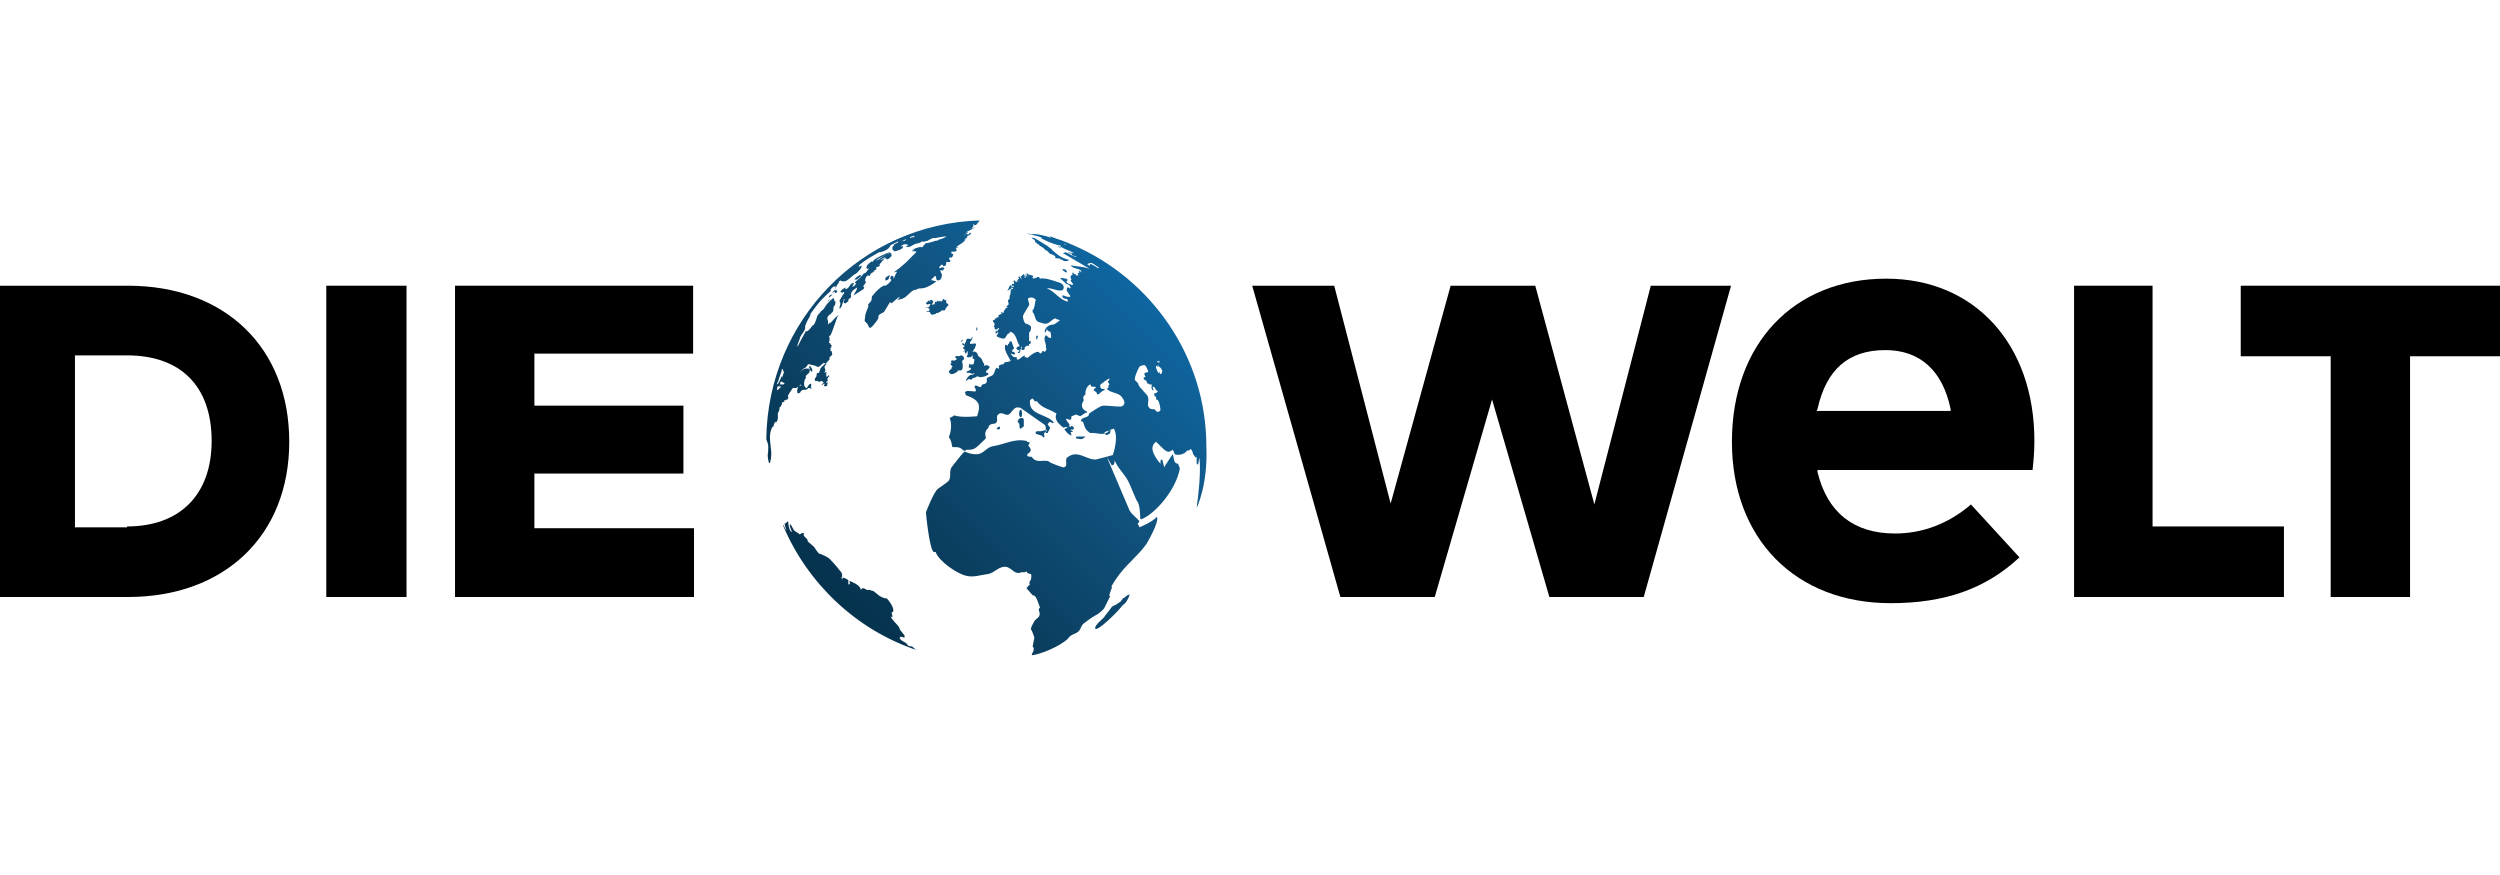 <?xml version="1.0" encoding="utf-8"?>
<!-- Generator: $$$/GeneralStr/196=Adobe Illustrator 27.6.0, SVG Export Plug-In . SVG Version: 6.00 Build 0)  -->
<svg version="1.1" id="Weltkugel__x2013__Pos_normal"
	 xmlns="http://www.w3.org/2000/svg" xmlns:xlink="http://www.w3.org/1999/xlink" x="0px" y="0px" viewBox="0 0 283.5 99.2"
	 style="enable-background:new 0 0 283.5 99.2;" xml:space="preserve">
<g>
	<g>
		<polygon points="264.3,67.7 264.3,40.4 254.1,40.4 254.1,32.4 283.5,32.4 283.5,40.4 273.3,40.4 273.3,67.7 		"/>
		<polygon points="235.2,67.7 235.2,32.4 244.1,32.4 244.1,59.7 259,59.7 259,67.7 		"/>
		<path d="M223.4,57.3c-2.5,2.1-5.4,3.2-8.5,3.2c-4.7,0-7.7-2.4-8.8-7v-0.2h24.4v-0.1c0.1-0.8,0.2-2.1,0.2-3.2
			c0-11-6.8-18.4-16.8-18.4c-10.5,0-17.5,7.4-17.5,18.5c0,11,7.2,18.3,18,18.3c6.1,0,10.7-1.6,14.5-5.1l0.1-0.1l-5.5-6L223.4,57.3z
			 M206.1,46.4c1-4.5,3.5-6.7,7.7-6.7c3.9,0,6.5,2.3,7.4,6.7v0.2H206L206.1,46.4z"/>
		<polygon points="175.7,67.7 169.2,45.3 162.7,67.7 152,67.7 142,32.4 151.3,32.4 157.7,57.1 164.5,32.4 174.1,32.4 180.8,57.2 
			187.2,32.4 196.3,32.4 186.4,67.7 		"/>
	</g>
	<g>
		<polygon points="78.7,59.9 60.6,59.9 60.6,53.7 77.5,53.7 77.5,46 60.6,46 60.6,40.1 78.6,40.1 78.6,32.4 51.6,32.4 51.6,67.7 
			78.7,67.7 		"/>
		<polygon points="46.1,32.4 41.6,32.4 37,32.4 37,67.7 46.1,67.7 		"/>
		<path d="M14.4,59.7c6,0,9.6-3.6,9.6-9.7c0-6.2-3.5-9.7-9.6-9.7H8.5v19.5h5.9V59.7z M14.5,32.4c11,0,18.3,7,18.3,17.7
			c0,10.6-7.3,17.6-18.3,17.6H0V32.4H14.5z"/>
	</g>
</g>
<g>
	<g>
		<defs>
			<path id="SVGID_1_" d="M109.1,41c0.1,0.2,0.1,0.8,0,0.9c0,0,0,0-0.1,0.1c-0.1,0-0.2,0-0.3,0c-0.1,0-0.1,0.1-0.1,0.1
				c-0.2,0.2-0.6,0.4-0.8,0.3c0,0-0.2-0.1-0.2-0.3c0,0,0,0,0.1-0.1s0.1-0.1,0.2-0.2v-0.1l0.1-0.1l0,0c0-0.2-0.2-0.1-0.2-0.3
				c0-0.1,0.1-0.1,0.1-0.2l0,0c-0.1-0.1-0.1-0.1,0-0.2c0.1-0.1,0.2,0,0.3,0c0,0,0.3-0.1,0.3-0.2c0,0,0,0-0.1-0.1
				c-0.1,0-0.1-0.2,0-0.2c0.1-0.1,0.2,0,0.3,0c0.1,0,0.2-0.1,0.3-0.1c0.2,0,0.4,0.3,0.3,0.4C109.4,40.8,109.1,40.8,109.1,41z
				 M94.4,33.4c0,0-0.2,0-0.3,0.1C94,33.6,94,33.7,94,33.7C94,33.8,94.2,33.6,94.4,33.4L94.4,33.4z M109.2,38.5
				C109.2,38.5,109.2,38.4,109.2,38.5c-0.1,0-0.3,0.3-0.2,0.3C109,38.8,109.2,38.6,109.2,38.5z M91.8,41.5c-0.1,0,0,0.3,0.1,0.5
				c0.1,0.1,0.1,0.2,0.2,0.1C92.2,41.9,91.9,41.5,91.8,41.5z M111.8,42.2c0-0.2,0.3-0.3,0.4-0.5s-0.3-0.3-0.4-0.3
				c-0.2,0.2-0.2,0-0.2-0.1v-0.1c-0.1,0-0.1,0-0.1-0.1c-0.1-0.1-0.1-0.3-0.2-0.4c-0.1-0.2-0.3-0.2-0.4-0.4c-0.1-0.3-0.1-0.3-0.3-0.4
				c-0.1-0.1-0.2,0-0.3,0c0-0.1,0.1-0.2,0.1-0.2c0.2-0.2,0.3-0.7,0.3-0.7c-0.1-0.1-0.5,0-0.6,0s-0.1,0-0.1-0.1v-0.1
				c0.2-0.2,0.4-0.6,0.2-0.6c0,0,0,0,0,0.1s-0.1,0.2-0.4,0.1c-0.3,0-0.2,0.3-0.3,0.4c-0.1,0.1-0.1,0.4-0.2,0.2s-0.2,0-0.2,0
				c0,0.1,0.2,0.2,0.3,0.2c0,0.1-0.2,0.2-0.2,0.3s0.2,0,0.2,0.2c0,0.1,0,0.1-0.1,0.1c-0.1,0.1-0.2,0.1-0.1,0.1l0,0c0,0,0,0,0.2-0.1
				l0,0c0,0.2,0.1,0.4,0.2,0.2c0.1-0.1,0-0.2,0.1-0.2c0,0,0.1,0.3,0,0.5c-0.1,0.1-0.1,0.1,0,0.2c0,0,0.3,0.1,0.5-0.1
				c0.1-0.1,0.1-0.1,0.1-0.1c0.1,0.1-0.1,0.2,0,0.3c0,0.1,0.2,0.1,0.2,0.2c0,0.1-0.1,0.5-0.1,0.5s-0.3,0.1-0.4,0s-0.1,0-0.1,0
				s0,0,0,0.1v0.1c-0.1,0.1-0.1,0.2,0.1,0.2c0.1,0,0.1,0,0.1,0.1s-0.1,0.2-0.4,0.3c-0.1,0-0.1,0.1-0.1,0.1s0.1,0.1,0.2,0.1
				c0.1-0.1,0.2,0,0.2,0c0.1,0,0.2,0.1,0.3,0.1c0.1,0,0.1-0.1,0.2-0.1c0,0,0,0.2-0.3,0.2c-0.1,0-0.3,0-0.6,0.5c-0.1,0.2,0,0.2,0,0.2
				s0,0,0.1-0.1l0.1-0.1l0,0c0.1,0,0.1,0,0.2,0l0,0l0,0c0.1,0.1,0.1,0.1,0.2,0l0,0l0,0c0.1-0.1,0.1-0.1,0.1-0.1l0.3-0.1
				c0.1,0,0.2-0.2,0.3-0.1c0.3,0.1,0.3,0.1,0.7,0c0.1,0,0.5-0.2,0.5-0.3C112,42.2,111.8,42.3,111.8,42.2z M106.2,31.9
				c0,0-1,0.8-1.7,0.8c-0.4,0-0.6,0.1-0.6,0.2c-0.2-0.2-0.8,0.4-0.8,0.4c-0.5,0.5-0.7,0.6-1.3,0.7c0-0.1,0-0.1,0.2-0.2
				c0,0,0,0,0-0.1c-0.1,0-0.1,0-0.9,0.7l-0.1-0.1c0,0,0,0-0.1,0c-0.2,0.3-0.4,0.7-0.6,1c-0.1,0.2-0.4,0.2-0.6,0.4
				c-0.1,0.1-0.1,0.3-0.1,0.4c0,0-0.3,0.6-0.9,1.1c-0.3-0.1-0.2-0.5-0.5-0.6v-0.1h-0.1c-0.1-0.2,0-0.4,0-0.5l0,0
				c0-0.5,0.3-0.9,0.4-1.4c0,0,0,0-0.1,0c0.1-0.2,0.3-0.3,0.4-0.5s0-0.3,0.1-0.5c0,0,0-0.1,0.1-0.1c0-0.1,1.1-1.3,1.4-1.1
				c0.1,0,0.7-0.5,0.7-0.7c0,0,0,0-0.1,0c-0.1-0.2,0-0.4,0.1-0.4c0,0,0.3-0.1,0.2,0.2c0,0,0,0,0,0.1c0.2-0.2,0.2-0.5,0.4-0.7
				c0,0,0,0,0-0.1c-0.3,0.1-0.3,0.1-0.3,0.1c0-0.1,0.5-0.4,0.6-0.5s0.1-0.1,0.7-0.6c1.2-1.2,1.2-1.2,1.2-1.2v-0.1c0,0-0.2,0-0.3,0
				c0,0,0,0,0-0.1c0,0-0.1,0-0.1,0.1c0,0,0,0-0.1,0c0.3-0.4,0.6-0.4,1-0.5c0.1,0.1,0.3,0,0.3-0.1c-0.1,0,0.3-0.2,0.2-0.3
				c0.1,0,0.7-0.1,1.2-0.3c0.1,0,0.3,0,0.3-0.1c0.4-0.1,0.9-0.3,0.9-0.4c0,0-0.9,0.1-1.2,0.2c-0.1,0-0.2,0-0.3,0
				c-0.3,0.1-0.6,0.3-0.6,0.3l-0.4,0.1h-0.3c-0.1,0.1-0.3,0.2-0.5,0.2l-0.3,0.1c-0.4,0.2-0.5,0.3-0.6,0.3h-0.2h-0.2l0.3-0.2
				l-0.2-0.1h-0.2c-0.1,0-0.3,0.1-0.4,0.2l0,0l0,0V28l0,0l0.1-0.1c0.1,0,0.1,0.1,0.1,0.1c0,0.1-0.1,0.2-0.3,0.3
				c-0.5,0.2-0.6,0.2-0.6,0.2l0,0l0,0h-0.1v-0.1h-0.1l0,0l-0.1-0.1c0-0.1,0-0.1,0-0.2l0,0V28l0.1-0.1l0.1-0.1h-0.1l0,0
				c0.1-0.1,0.6-0.4,0.8-0.3l0,0c0,0-0.1,0.1-0.1,0c0.1-0.1,0.4-0.2,0.6-0.2l0,0c0,0,0.1-0.1,0.2-0.2c-0.3,0.1-0.8,0.4-0.8,0.4
				c-0.3,0.1-0.2,0-0.1-0.1l0,0h-0.1l-0.8,0.4l-0.1,0.2l-0.1,0.1c-0.2,0.3-0.9,0.5-1,0.5h-0.1c-0.7,0.4-1.5,0.8-2.3,1.5v0.1
				c-0.2,0.2,0.1,0,0.3-0.1c0,0,0,0,0,0.1l0,0l0,0c0,0.1-0.1,0.3-0.2,0.4s-0.4,0.5-0.6,0.5c-0.9,0.8-1,0.8-1.2,0.8h-0.1h-0.1
				l-0.2-0.1c-0.4,0.3-0.2,0.2-0.1,0.2l0,0c0,0,0,0-0.1,0.1L95,32.2c-0.1,0.2-0.2,0.4-0.3,0.5c-0.1,0.1-0.1,0.1-0.2,0.2
				c0.5,0,0.5,0.1,0.4,0.2c0,0,0,0.1-0.1,0.1c-0.1,0.1-0.2,0-0.1-0.2c0.1-0.1,0.1-0.1,0.1-0.1s0,0-0.1,0.1c0,0-0.2,0.2-0.3,0.2l0,0
				c0-0.1,0.2-0.2,0.2-0.3h-0.1l0,0l0.1-0.1c0.1-0.1,0.2-0.1,0.2-0.2c0.1-0.1,0.1-0.1-0.1-0.1h-0.1h-0.1c-0.1,0.1-0.2,0.2-0.3,0.3
				l0,0V33c-1,0.9-1.3,1.2-2.3,2.6v0.1c-0.1,0.4-0.3,0.4-0.6,1.3v0.1c0,0.1,0,0.1,0,0.2c-0.1,0.2-0.2,0.4-0.3,0.5
				c-0.1,0.2-0.3,0.4-0.3,0.6c-0.2,0.5-0.3,0.8-0.3,0.9l0.1-0.1c0.6-1.2,0.9-1.6,0.9-1.7l0.1,0.1l0,0c0,0,0.3-0.2,0.5-0.5
				c0.1-0.1,0.1-0.2,0.2-0.2c0.2-0.2,0.2-0.2,0.5-1.1c0.1-0.2,0.3-0.3,0.4-0.5c0.1-0.1,0.3-0.2,0.4-0.4c0.4-0.7,1-1.1,1-1.1
				c0.1,0.1,0.1,0.1,0.1,0.3l0,0c0,0,0,0,0,0.1c0,0,0-0.1,0.1-0.1c0.1,0.3,0,0.5-0.1,0.6s-0.1,0.3-0.1,0.4l0,0c0,0,0,0,0,0.1
				s-0.2,0.3-0.3,0.4c-0.3,0.2-0.5,0.4-0.3,0.8c0,0.1,0,0.1,0,0.2c0,0,0,0.1,0,0.2c0.1-0.1,0.1-0.1,0.2-0.2h0.1l0,0
				c0.2-0.2,0.6-0.7,0.8-0.8l0.1-0.1L95,35.9c0,0-0.1,0.1-0.1,0.2c-0.7,2-0.7,2-0.9,2l0,0V38l0,0c0.1,0.4,0.1,0.5,0,0.9l0,0h0.1
				l0.1,0.1c0,0.1,0,0.1,0,0.1l0,0c0,0,0.1,0,0.1,0.1c0,0.2-0.1,0.3-0.2,0.3c0,0,0.1,0,0.1,0.1s0,0.2-0.1,0.3l0.1-0.1h0.1
				c0.1,0.4,0.1,0.4,0,0.5s-0.1,0.1-0.3,0.3l0,0c0,0,0.1,0,0.1,0.1c-0.1,0.2-0.4,0.4-0.4,0.5h-0.1c-0.1,0-0.1,0-0.1,0l-0.1-0.1l0,0
				v0.1c-0.1,0-0.2,0.1-0.3,0.2c-0.1,0.1-0.2,0.2-0.3,0.2h-0.1c-0.2-0.1-0.4-0.2-0.6-0.2c-0.3-0.1-0.4-0.1-0.4-0.1
				c-0.1,0-0.1,0.1-0.2,0.2c-0.1,0.1-0.1,0.2-0.2,0.2s-0.4,0.3-0.6,0.5c0.5-0.4,0.5-0.4,0.7-0.4c0.1,0,0.1,0,0.2,0s0.2,0,0.2,0.1
				s0.1,0.1,0,0.2c0,0.2-0.2,0.3-0.3,0.4c-0.1,0.1-0.1,0.1-0.2,0.2l0,0h0.1l0,0v0.1c0,0.1-0.1,0.1-0.1,0.2c-0.1,0.1-0.2,0.7,0,0.9
				c0.1,0.1,0.1,0.1,0.2,0.1l0,0c0,0,0.2-0.4,0.4-0.5l0.1,0.1l0,0l0,0c0,0.2,0,0.2-0.1,0.3l0,0c0,0,0.1,0,0.1,0.1v0.1
				C91.8,44,91.8,44,91.7,44c-0.1,0-0.1,0-0.1,0v0.1c-0.1,0.1-0.3,0.1-0.4,0.1s-0.2,0-0.3,0.1c-0.1,0-0.1,0.1-0.1,0.1
				c0,0.1-0.1,0.1-0.2,0.2l0,0h-0.1l0,0l-0.1-0.1c0-0.2,0-0.4,0.1-0.6c0.1-0.1,0.2-0.2,0.4-0.2l0,0c-0.1-0.1-0.1-0.1-0.1-0.2
				c0.1-0.1,0.1-0.1,0.1-0.1s0,0,0,0.1c-0.1,0.1-0.2,0.2-0.3,0.3c-0.1,0.1-0.2,0.1-0.3,0.2l0,0h-0.1c-0.2,0-0.2,0-0.3,0
				c-0.6,0.9-0.6,0.9-0.5,1c0,0.2-0.1,0.3-0.1,0.3l0,0h-0.1l0,0l-0.1,0.1c-0.2,0-0.2,0-0.3,0l0,0h0.1v0.1H89
				c-0.1,0.1-0.1,0.1-0.2,0.1h-0.1c0,0.2-0.1,0.5-0.3,0.6l0,0v0.1c0,0.2-0.1,0.4-0.2,0.6l0,0c0,0.3,0.1,0.7-0.2,1c0,0-0.1,0-0.1-0.1
				c-0.1,0.2-0.2,0.5-0.2,0.6l0,0h-0.1c-0.4,0.7-0.3,1.4-0.2,2.3c0.1,0.6,0.1,1.2-0.1,1.8h-0.1c-0.1-0.4-0.2-0.8-0.1-1.2
				c0-0.5,0.1-0.7-0.1-1.2l-0.1-0.3v-0.1c0.2-13.4,10.8-24.3,24.2-24.7l-0.4,0.5c0,0-0.2,0.1-0.2,0c-0.2-0.1-0.2-0.1-0.1,0.1
				c0,0.1-0.2,0.2-0.1,0.2c0,0-0.1,0-0.1,0.1c0.1,0,0.2-0.1,0.4-0.1c-0.2,0.1-0.3,0.1-0.4,0.2l0,0l0,0l0,0l0,0l0,0
				c-0.6,0.3-0.6,0.3-0.7,0.4c0.1,0,0.1-0.1,0.2-0.1l0,0c-0.2,0.1-0.2,0.1-0.3,0.2c0.1-0.1,0.3-0.2,0.4-0.2
				c-0.2,0.2-0.4,0.3-0.6,0.5c0.4-0.3,0.4-0.3,0.5-0.3c0,0,0,0,0,0.1c0,0,0,0,0.1,0c0.1-0.1,0.1-0.1,0.2-0.2h0.1v0.1
				c-0.1,0.2-0.4,0.2-0.5,0.4c0,0,0,0,0.1,0c-0.1,0.2-0.3,0.1-0.4,0.3c0.1-0.1,0.1-0.1,0.2-0.1c-0.2,0.5-0.8,0.6-1.1,1
				c0.1,0,0.1-0.1,0.2-0.1v0.1h-0.1l-0.1,0.1c0,0,0,0,0,0.1h0.1c0,0.1,0,0.1-0.1,0.2c0,0-0.4,0.1-0.5,0c0,0.1,0,0.1,0,0.2
				s0,0.1,0.2,0.1c0,0.1-0.1,0.5-0.3,0.4c-0.4,0,0,0.4,0,0.4c-0.1,0.2-0.3,0.1-0.5,0.1c0,0.4,0,0.4-0.3,0.5
				c-0.1-0.1-0.1-0.2-0.2-0.2c-0.1,0.1-0.3,0.2-0.3,0.4c0,0,0,0,0.1,0c0.2-0.1,0.4-0.1,0.5,0c-0.1,0.2-0.2,0.3-0.2,0.3
				c-0.1,0-0.2-0.1-0.2-0.1c-0.2,0.2,0.2,0.4,0.1,0.7c0,0.1-0.1,0.5-0.4,0.5s-0.2-0.3-0.3-0.5c0,0,0,0-0.1,0
				c-0.1,0.2-0.4,0.3-0.4,0.5C105.7,31.7,105.9,31.9,106.2,31.9z M88.5,43.8C88.4,43.8,88.4,43.8,88.5,43.8
				c-0.1,0.1-0.1,0.1-0.1,0.1s0,0,0-0.1s0-0.1,0-0.1l-0.1,0.1c0,0,0,0-0.1,0.1l0,0l0,0c0,0,0-0.1,0-0.2c0,0-0.1,0.4-0.1,0.5
				s0.1,0,0.1,0s0.3-0.2,0.4-0.4C88.5,43.9,88.5,43.8,88.5,43.8z M88.5,43c0-0.1,0.1-0.2,0.2-0.4l0,0c0,0.1,0,0.2,0,0.3l0,0l0,0
				c0-0.1,0.2-0.7,0.2-0.7s0,0-0.1-0.2c0-0.1,0-0.2,0-0.2l0,0l0,0c0,0,0,0.1-0.1,0.1l0,0c-0.1-0.1,0,0-0.1,0.3c0,0-0.3,0.8-0.4,1.1
				L88,43.6l0.3-0.6c0,0,0,0.2-0.1,0.3c-0.1,0.2-0.1,0.2-0.1,0.3C88.3,43.5,88.4,43.2,88.5,43z M88.9,43.4L88.9,43.4
				c-0.1,0-0.1,0-0.1,0s0-0.1-0.1-0.1c-0.2-0.1-0.3,0.2-0.2,0.3h0.1c0,0,0,0,0.1,0l0,0h0.1c0.1,0,0.1-0.1,0.2-0.1
				C88.9,43.6,89,43.4,88.9,43.4z M104.2,26.8L104.2,26.8c-0.1,0-0.2,0-0.2,0s-0.3,0-0.4,0l0.1-0.1c-0.1,0.1-0.4,0.1-0.5,0.2V27
				c0.1-0.1,0.4-0.1,0.4-0.1l0,0l0,0c0,0,0.2-0.1,0.2-0.2h0.2L104.2,26.8z M95.2,35c0.2,0,0.4-0.7,0.5-1.1l0,0c0.1,0,0.1,0.1,0,0.2
				c-0.1,0.3,0.1,0.3,0.2,0.3c0.1-0.1,0.2-0.2,0.3-0.2l0,0c0-0.1,0-0.1,0-0.2c0.1-0.2,0.4-0.2,0.3-0.5c-0.1-0.5,0.7-0.9,0.7-0.9
				c0,0.3-0.3,0.6-0.4,0.9l0,0l1.1-0.7c0,0,0.2-0.2,0-0.3c0-0.2,0.3-0.3,0.3-0.6c0,0,0,0-0.1,0c0-0.3,0.1-0.6,0.4-0.7c0,0,0,0,0,0.1
				c0.1,0,0.1,0,0.2-0.1v-0.1c0.1-0.2,0.4-0.2,0.5-0.4c0,0,0,0-0.2,0.1c0.1-0.2,0.4-0.1,0.4-0.4c0,0,0,0-0.1,0l0,0
				c0.1,0,0.1-0.1,0.2-0.1l0,0c-0.1,0-0.1,0.1-0.2,0.1c0.1-0.2,0.5-0.1,0.5-0.4c-0.1,0-0.1,0-0.2,0.1l0,0c0.1-0.1,0.2-0.2,0.3-0.3
				l0,0l0.4-0.5c-0.1,0-0.1,0-0.4,0.2c0,0,0,0,0.2-0.1c0,0,0,0-0.3,0.1c0.2-0.2,0.5-0.3,0.8-0.4c-0.1,0-0.2,0.1-0.2,0.1
				c-0.1,0.1-0.1,0.1-0.1,0.1s0,0,0.1,0s0.1,0,0.1,0s0,0.1,0.1,0.1h0.1c0.1-0.1,0.4-0.3,0.4-0.4c0,0,0,0,0-0.1c0,0,0,0,0-0.1l0,0
				l-0.2,0.1c0.1,0,0.1-0.1,0.2-0.2c-0.2-0.1-1.1,0.4-1.4,0.7c0,0-0.3,0.1-0.4,0.2c0.1-0.2,1.1-0.7,1.5-0.9c0.1,0,0.2-0.1,0.2-0.1
				l0,0c-0.4,0-1.9,0.8-1.9,0.9c-0.1,0.2-0.2,0.2-0.2,0.2v-0.1l0,0c-0.1,0.1-0.3,0.2-0.4,0.3l0,0c0,0,0,0.1-0.1,0.1
				c-0.1,0.1-0.1,0.3-0.2,0.4l0,0c0.1,0,0.1,0,0.1-0.1l0,0c0,0.1,0,0.1,0,0.2c0.2,0,0.3-0.2,0.4-0.3c-0.1,0.1-0.2,0.2-0.2,0.3l0,0
				c-0.1,0.1-0.2,0.3-0.3,0.4c-0.1,0.1-0.3,0.1-0.4,0.2c0.1,0,0.2-0.1,0.2-0.1l0,0c-0.1,0.1-0.2,0.2-0.3,0.3l0,0l0,0
				c-0.2,0.3-0.6,0.5-0.8,0.8l0,0c0.1,0,0.1,0,0.2,0l0,0c-0.1,0.2-0.2,0.4-0.5,0.4l0,0c0.2-0.2,0.3-0.4,0.2-0.4
				c-0.4,0-0.4,0.4-0.7,0.6c-0.1,0.1-0.3,0.2-0.2-0.1l0,0c-0.6,0.3-0.6,0.5-0.6,0.5c0.2,0.1,0.2,0.1,0.2,0.1c0.1,0,0.1-0.1,0.2-0.1
				c0.1,0.1,0,0.2-0.1,0.3l-0.4,0.7c0,0.1,0.1,0.2,0.1,0.3c0,0.2-0.1,0.3-0.1,0.5C95.2,34.9,95.2,35,95.2,35z M102.9,73.1
				c-0.2-0.3-0.5-0.3-0.8-0.6l0,0c0-0.1-0.1-0.1-0.1-0.2c0,0,0,0,0.1,0l0,0l0,0v-0.1c0.2,0,0.3,0.1,0.5,0.1c0-0.1-0.1-0.1-0.1-0.1
				h0.1c0-0.2-0.2-0.3-0.3-0.5l0,0c-0.1-0.1-0.2-0.2-0.3-0.4c0,0,0,0,0-0.1c-0.3-0.5-0.8-0.8-1-1.3l0,0c0.2,0.1,0.2,0.1,0.2,0.1
				s0,0,0-0.1c0-0.2-0.1-0.3-0.1-0.4l0.1-0.1c0.1,0,0.1-0.1,0.1-0.2c0,0,0-0.2-0.1-0.4l0,0c-0.1-0.3-0.5-0.8-0.6-0.9s-0.2,0-0.4-0.1
				c-0.3-0.1-0.6-0.3-0.8-0.5c-0.1-0.1-0.3-0.2-0.4-0.3h-0.1c0,0-0.1,0-0.2-0.1c-0.1,0-0.3,0-0.4,0c-0.2-0.1-0.3-0.2-0.4-0.2
				s-0.1,0-0.2,0.1s-0.1,0.1-0.1,0c-0.1-0.5-1.2-0.9-1.2-0.9c-0.1,0-0.1,0,0,0.3l0,0c-0.1,0-0.1,0-0.1,0c0,0.1,0,0.1,0,0.1
				s-0.1,0-0.1-0.1v-0.1c0-0.1,0-0.3,0-0.3s-0.1-0.1-0.3-0.2c-0.3-0.1-0.3-0.1-0.4-0.1c0,0,0,0,0.1,0.2c-0.1,0-0.2-0.2-0.2-0.2
				s0,0,0.1-0.1l0,0l0,0l0,0l0,0l0,0l0,0l0,0l0,0l0,0c0-0.1,0-0.4-0.1-0.5c-0.4-0.5-0.8-1-1.3-1.5c-0.3-0.3-0.7-0.4-1.1-0.6h-0.1
				c-0.2-0.2-0.4-0.5-0.6-0.8c-0.2-0.2-0.5-0.4-0.7-0.6c0-0.4-0.4-0.4-0.5-0.8c0,0,0,0,0.1,0c0-0.1-0.1-0.3-0.5,0
				c-0.1-0.1-0.6-0.4-0.6-0.4c-0.2-0.2-0.3-0.6-0.5-0.8c0,0.1,0,0.2,0,0.2c-0.1,0-0.1-0.1,0.2,0.7h-0.1c-0.3-0.4-0.3-0.9-0.3-1l0,0
				c0-0.2-0.1-0.2-0.1-0.2v0.1c0,0,0,0-0.1,0v0.1c0,0,0,0-0.1,0c0,0,0,0,0,0.1L89,59.3c0,0.1-0.1,0,0.2,0.9
				c-0.2-0.3-0.2-0.4-0.4-0.7v0.1l0,0c2.8,6.6,8.3,11.8,15.1,14.1c-0.2-0.1-0.3-0.3-0.5-0.4C103.2,73.3,103,73.3,102.9,73.1z
				 M110.8,37.1c-0.1,0-0.1,0.4-0.1,0.4C110.8,37.5,110.9,37.3,110.8,37.1C110.9,37.1,110.9,37.1,110.8,37.1z M93.5,41.6
				c0-0.1,0.1-0.1,0.1-0.2l0.1-0.1c0-0.1,0-0.1,0-0.1c-0.1,0-0.4,0.3-0.6,0.5C93,41.8,93,42,92.9,42.2c0,0.1-0.1,0.1-0.1,0.1
				c-0.1,0-0.2,0-0.2,0.2v0.1c0,0,0,0.1-0.1,0.2c-0.1,0.1-0.1,0.2-0.1,0.3c0,0,0,0.1,0.1,0.1l0,0c0.1,0,0.1,0,0.2,0s0.1,0.1,0.2,0.1
				s0.1,0,0.2-0.1c0,0,0,0,0.1,0s0,0.1,0.1,0.1c0,0,0.1,0,0.1,0.1c0,0,0,0-0.1,0.1c0,0-0.2,0.2-0.1,0.2c0,0,0,0,0.1-0.1
				c0.3-0.2,0.2,0,0.2,0c-0.1,0.2-0.1,0.2,0.1,0.2c0.1,0,0.2,0,0.2-0.1s0.1-0.3,0-0.4c0,0,0,0.1-0.1,0.1c-0.1-0.1,0.2-0.2,0.2-0.3
				c0,0,0-0.1-0.1,0l0,0c0-0.1,0.1-0.3,0.2-0.4c0,0,0.1,0,0-0.1c0,0-0.1-0.1-0.1,0c0,0,0,0.1-0.1,0.1s-0.1,0-0.1,0v-0.1v-0.3
				c0,0,0.1-0.1,0-0.1h-0.1c0,0,0,0.1-0.1,0.1l0,0c0-0.1,0.1-0.2,0.1-0.3C93.5,41.6,93.5,41.6,93.5,41.6z M100.9,31.2
				c-0.1,0-0.3,0.2-0.4,0.2c0,0,0,0.1-0.1,0.1v0.1v0.1c0,0,0,0,0,0.1c0,0,0.2,0,0.3-0.1l0.1-0.1c0,0,0,0,0-0.1s0.1-0.1,0.1-0.2
				S100.9,31.2,100.9,31.2z M97.1,31.7c0,0,0.1,0,0.2-0.1c0.4-0.3,0.4-0.4,0.3-0.4c-0.1-0.1-0.7,0.4-0.7,0.5H97.1z M123.1,49.5
				L123.1,49.5c-0.2,0-0.2,0-0.2,0h-0.1h-0.1c-0.1,0-0.2,0-0.3,0c-0.1,0-0.2,0-0.2,0h-0.1c-0.1,0.1-0.1,0.1-0.1,0.2
				c0,0,0.4,0.1,0.6,0.1S123,49.6,123.1,49.5z M117.3,27c-0.1,0-0.3-0.1-0.3,0c0.1,0.1,0.2,0.1,0.3,0.2l0,0l0.1,0.1l0,0h-0.1
				l0.1,0.1c0,0.1,0,0.1,0.1,0.1l0,0c0.1,0.2,0.3,0.2,0.4,0.3l0,0c0,0,0,0-0.1,0l0,0c0.2,0.1,0.3,0.2,0.5,0.3
				c0.2,0.2,0.2,0.2,0.2,0.2s0,0,0.1,0.1c0.1,0,0.1,0,0.2,0.1s0.1,0.1,0.2,0.2l0,0c0,0.1,0.1,0.1,0.2,0.1l0,0l0,0
				c0.4,0.2,0.4,0.2,0.5,0.3c-0.2,0.2,0.2,0.2,0.3,0.2c0.2,0,0.3,0.1,0.4,0.2l0,0c-0.1,0-0.1-0.1-0.2-0.1l0,0c0.1,0,0.2,0,0.3,0.1
				c0.2,0.2,0.7,0.1,0.7,0l0,0c0,0-0.1-0.1-0.2-0.1s-0.6-0.2-0.9-0.4c0,0-0.8-0.6-0.8-0.7c-0.2-0.2-0.3-0.2-0.5-0.4l0,0
				C117.5,27.1,117.5,27.1,117.3,27z M115.9,39.3L115.9,39.3C115.8,39.3,115.8,39.3,115.9,39.3c-0.1,0.1-0.1,0.1-0.2,0
				s-0.1-0.1-0.1-0.1l0,0c0,0.1,0,0.1-0.1,0.1s-0.1,0-0.2,0.1c-0.1,0.2,0.1,0.3,0.2,0.3c0,0,0.1,0,0.1,0.1s-0.1,0.1-0.2,0.1
				c0,0.1,0.1,0.2,0.2,0.1c0.1,0,0.1-0.1,0.1-0.2c0-0.1,0-0.1,0-0.2C115.9,39.6,115.9,39.5,115.9,39.3
				C115.9,39.4,115.9,39.4,115.9,39.3z M118.5,37.2C118.4,37.2,118.4,37.2,118.5,37.2c0,0.1,0.1,0.1,0.1,0
				C118.6,37.2,118.6,37.2,118.5,37.2z M117.7,38.1C117.6,38,117.6,38,117.7,38.1c-0.1-0.1-0.2,0-0.2,0.1c0,0.2,0,0.3,0.1,0.3
				C117.6,38.5,117.7,38.2,117.7,38.1z M118.5,37.7L118.5,37.7L118.5,37.7L118.5,37.7L118.5,37.7L118.5,37.7L118.5,37.7L118.5,37.7
				L118.5,37.7L118.5,37.7c0.1,0,0.2-0.3,0.2-0.3s0-0.1-0.1-0.1C118.4,37.4,118.5,37.7,118.5,37.7z M120.9,27.8c0,0,0,0-0.1-0.1
				s-0.1-0.1-0.1,0C120.7,27.7,120.9,27.8,120.9,27.8z M120.9,30.6c0,0-0.3-0.1-0.4-0.1c-0.1,0.1,0.2,0.3,0.4,0.4c0,0,0.1,0,0.1-0.1
				l0,0C120.9,30.7,120.9,30.7,120.9,30.6L120.9,30.6L120.9,30.6z M120,28c0.1,0,0.2,0.1,0.3,0.1l0,0c0,0,0-0.1-0.1-0.1
				C120.1,27.9,120,27.9,120,28C120,27.9,120,27.9,120,28L120,28L120,28z M135.7,57.6c0.6-4.4,0.3-5.6,0.3-5.7
				c-0.1,0.7-0.1,0.7-0.2,0.8c0,0-0.1-0.2-0.1-0.1c0,0,0,0,0-0.8l-0.1,0.1c-0.1-0.1-0.2-0.3-0.3-0.4c-0.1-0.4-0.1-0.4-0.3-0.6
				c-0.1,0.2-0.2,0.2-0.4,0.2c-0.2,0.4-1,0.6-1.4,0.4c-0.1-0.3-0.1-0.3-0.2-0.5c-0.6,0.4-0.6,0.4-1.9-0.9l0,0l0,0l0,0l0,0l0,0l0,0
				l0,0c-0.7,0.5-0.5,1.3,0.5,2.5c0-0.1,0-0.3,0-0.4c0.1,0,0.1-0.1,0.2-0.1c0.2,0.8,0.2,0.8,0.2,0.9c0.9-1.4,0.9-1.4,1-1.5
				c0.2,1,0.2,1,0.6,1.1c0.1,0.3,0.1,0.3,0.2,0.5c-0.4,2.4-2.8,5.2-4.4,5.8l-0.1-0.1c0,0,0-1.5-0.3-1.9c-0.1-0.1-0.1-0.1-0.9-2
				c-0.4-1-1.3-1.7-1.7-2.7c0,0.1,0,0.3-0.1,0.5c-0.1,0-0.1,0-0.2,0.1c-0.2-0.3-0.4-0.7-0.6-1l2.6,6.1c0.3,0.5,0.8,0.8,1.1,1.2
				c0,0.1-0.1,0.2-0.2,0.3c0.1,0.1,0.2,0.3,0.2,0.4c0,0,1.5-0.6,2-1.2c0.3,0.6-1.2,3.1-1.2,3.1c-1,1.4-2.4,2.4-3.4,3.9
				c-0.6,0.9-0.6,0.9-0.5,1c0,0-0.3,0.8-0.3,0.9s0,0.1,0.1,0.1l-0.7,1.4c0,0-0.4,0.5-1,0.8c-0.4,0.2-1.3,0.9-1.3,0.9
				c-0.3,0.2-0.3,0.6-0.6,0.9c-0.3,0.3-0.8,0.3-1.1,0.7l0,0c-0.3,0.5-2.4,1.7-4.1,2c0,0-0.1,0-0.1-0.1c0.1-0.2,0.4-0.6,0.1-0.9
				c0,0,0,0,0.2-1c0,0-0.2-0.6-0.3-0.8c-0.1-0.1-0.1-0.2-0.1-0.2c0-0.1,0.1-0.2,0.1-0.3c0,0,0.3-0.6,0.4-0.7
				c0.2-0.2,0.5-0.3,0.5-0.7c0-0.2-0.1-0.3-0.1-0.5c0-0.1,0.2-0.2,0.1-0.3c-0.4-1.1-0.4-1.1-0.7-1.3h-0.1c-0.7-0.8-0.7-0.8-0.7-0.8
				c0.1-0.1,0.2-0.3,0.4-0.4l-0.1-0.1l0.1-0.1l-0.1-0.1c0.3-0.2,0.3-0.8,0.2-0.9c-0.4-0.1-0.4-0.1-0.5-0.3c-0.2,0.1-0.2,0.1-0.6,0.1
				l0,0l0,0l0,0l0,0l0,0l0,0l0,0l0,0c-0.7,0.3-1-0.4-1.6-0.6c-0.9-0.2-1.4,0.7-2.2,0.8c-0.8,0.1-1.6,0.4-2.4,0.2
				c-1-0.2-3.1-1.6-3.5-2.7c0,0-0.1,0-0.2,0c-0.5-0.2-0.9-4.4-0.9-4.5c0,0,0.9-2.4,1.4-2.7c1-0.7,1-0.7,1.2-0.9c0.3-0.5,0-1,0.3-1.5
				c0,0,1.2-1.6,1.5-1.8c0.8,0.4,1.5,0.3,1.5,0.3c0.7-0.1,1-0.8,1.7-0.9c1.3-0.2,2.4-0.9,3.8-0.6l0.1,0.1c0.1,0,0.2,0.1,0.3,0.1
				c-0.1,0.1-0.1,0.2-0.2,0.3c0.3,0.4,0.5,0.6-0.1,1c0,0.1,0,0.1,0,0.2c0.2,0.1,0.2,0.1,0.5,0.1c0.5,0.8,1.3,0.3,1.9,0.5
				c0.1,0.2,1.6,0.7,1.7,0.7c0.6-0.1,0.1-0.8,0.4-1.1c1.2-1,2.2,0.3,3.3,0.2c0,0,1.6-0.4,1.9-0.5c0.6-1.9,0.3-2.7,0.1-3
				c-0.2,0.1-0.2,0.1-0.4,0.1c-0.6,0.9-1.5,0.3-2.3,0.4c-0.5-0.4-0.5-0.4-0.8-1.3c-0.1,0-0.1,0-0.2,0c-0.1-0.6,0.9-0.3,0.9-0.9
				c1.3-0.9,1.5-0.9,1.7-0.9c0.6,0,1.2,0.1,1.7,0.1c0,0,0.1,0,0.2,0s0.8-0.2,0.1-1.1c-0.4-0.5-1.2-0.4-1.7-0.9
				c0.1-0.1,0.2-0.1,0.2-0.2c0-0.1,0-0.1,0-0.2l0.1-0.1c0-0.1-0.1-0.2-0.2-0.3c0.2-0.2,0.2-0.2,0.2-0.4c-0.2,0.1-0.9,0.6-1,0.7
				c-0.1,0.2,0,0.6,0.4,0.5l0.1,0.1c-0.2,0.1-0.3,0.1-0.7,0.5c-0.1,0-0.1,0-0.2,0c0-0.3-0.3-0.3-0.4-0.5c0.1-0.1,0.2-0.2,0.3-0.3
				c-0.2-0.1-0.4,0-0.6-0.1c0-0.1,0-0.1,0-0.2c-0.4,0-0.7,0.8-0.6,1.1c-0.3,0.3-0.3,0.3-0.2,0.7c-0.2,0.3-0.5,0.9,0.4,1.3
				c0,0,0,0.1-0.1,0.1s-0.1,0-0.7,0.4c-0.2-0.1-0.3-0.1-0.5-0.2c-0.2,0.1-0.2,0.1-0.5,0.2c0,0.1,0,0.3-0.1,0.4c-0.1,0-0.1,0-0.2,0
				l-0.1-0.1c0,0-0.1,0-0.2,0c0,0.3,0.3,0.4,0.4,0.7l-0.1,0.1c0,0,0.1,0.1,0.2,0.1l0.1-0.1c0.1,0,0.2,0.1,0.3,0.2
				c-0.1,0.2-0.1,0.3-0.3,0.2l-0.1,0.1c0.1,0,0.2,0.1,0.3,0.1c-0.1,0.1-0.2,0.1-0.3,0.1c0.1,0.3,0.1,0.3,0.1,0.4
				c-0.4-0.2-0.4-0.2-0.8-0.7l0.1-0.1c0.1,0,0.2-0.1,0.3-0.1c-0.2-0.1-0.2-0.1-0.5,0c-1.1-0.8-0.9-1.3-0.8-1.6
				c-0.7-0.5-1.7-0.6-2.2-1.4c-0.1,0-0.2,0-0.3,0c0-0.1-0.1-0.2-0.2-0.3c-0.1,0-0.2,0.1-0.3,0.2c-0.2,1.7,1.9,1.5,2.7,2.5l-0.1,0.1
				c-0.3-0.2-0.4-0.2-0.6,0.1c0.1,0.2,0.2,0.3,0.3,0.4c-0.1,0.2-0.1,0.2-0.3,0.6c0,0-0.1,0-0.2,0c0-0.7,0-0.7-0.1-0.9l-2.7-1.9
				c-0.1-0.1-0.3-0.1-0.5-0.1c-0.4,0.1-0.6,0.6-0.9,0.8c-0.4,0.2-0.8-0.4-1.2,0c-0.3,0.2,0,0.6-0.2,0.9c-0.2,0.3-0.7,0-0.9,0.5
				c0,0.1,0,0.1-0.1,0.2c-0.1,0.1-0.2,0.2-0.2,0.3c-0.1,0.2-0.1,0.2,0,0.8c-1.3,1.3-1.3,1.3-2.2,1.3l-0.1,0.1c0,0-0.1,0-0.2,0
				c-0.5-0.4-0.5-0.4-1.3-0.4c-0.1-0.3-0.1-0.8-0.4-1.1c0.2-0.6,0.4-1.3,0.1-2.2c0.2-0.1,0.4-0.2,0.5-0.3c0.8,0.3,2.6,0.1,2.6,0.1
				c0.4-1.2,0.4-1.8-1.3-2.4c0-0.1,0-0.2-0.1-0.3c0.2-0.2,0.2-0.2,1.2-0.1c0.1-0.2,0.1-0.2-0.1-0.5c0-0.1,0.1-0.1,0.1-0.2
				c0.2,0,0.4,0.2,0.6,0.2c0.1-0.1,0.1-0.2,0.2-0.3c0.4-0.1,0.4-0.1,0.5-0.3v-0.1c0-0.1,0-0.2,0-0.3c0.2-0.2,0.5-0.2,0.7-0.4
				s0.2-0.6,0.4-0.8c0.1,0,0.1,0.1,0.2,0.1c0,0,0.1,0,0.1-0.1c-0.2-0.3,0.3-0.4,0.5-0.4c0-0.1,0.1-0.1,0.1-0.2
				c0.2-0.1,0.5,0,0.7-0.2c-0.7-1.2-0.7-1.4-0.6-1.8h0.1c0.1,0,0.1,0.1,0.2,0.1c0-0.1,0-0.1,0-0.2h0.1c0.1-0.3,0.1-0.3,0.3-0.3
				c0,0,0.2,0.6,0.3,0.8c-0.1,0.1-0.3,0.2-0.2,0.4c0.1,0,0.1,0,0.2,0c0,0.1,0.1,0.1,0.1,0.2c0,0,0,0.1-0.1,0.1s-0.1,0-0.3-0.1h-0.1
				c0.3,0.4,0.3,0.4,0.7,0.4c0,0.1,0,0.1,0,0.2l0.1,0.1c0.3-0.1,0.5-0.4,0.8-0.5c0,0.1,0,0.2,0,0.2c0.2,0,0.2,0,0.3,0.1
				c0.9-0.8,1.2-0.7,1.3-0.7c0.2,0.4,0.4,0,0.4-0.1h0.1c0,0,0.1,0.1,0.2,0.1c0,0,0-0.1,0.1-0.1v-0.1c0,0,0-0.1,0.1-0.1
				c0,0-0.1-0.1-0.1-0.2c0.1-0.5-0.4-0.9,0-1.4c0.2,0.1,0.3,0.4,0.6,0.3c0,0,0-0.4-0.1-0.7c-0.2,0-0.2,0-0.5-0.4
				c0.2-0.2,0.4-0.4,0.9-0.4c0,0,0.5-0.3,0.7-0.5c-0.4-0.1-0.4-0.1-0.5-0.2c-0.5,0.1-0.7,0.7-1.3,0.6c-0.7-0.2-0.7-0.2-0.8-0.3
				c-0.3-0.3-0.2-0.7-0.5-1c0-0.1,0-0.2,0-0.3h0.1c0.1-0.3,0.2-0.7,0.2-1h0.1c-0.1-0.2-0.3-0.5-0.9-0.3c-0.1,0.3,0.2,0.6,0.1,0.8
				l-0.6,1c0,0.1-0.1,0.2-0.1,0.2c0,0.3,0.1,0.7,0.3,0.9c0.3,0,0.6,0.3,0.6,0.3s0.1,0.5-0.2,0.7c0,0,0,0.9,0,1h0.1
				c0,0,0.1,0,0.1-0.1c0,0.3,0,0.3-0.1,0.4h-0.1c0,0.1,0,0.2,0,0.2c-0.3,0-0.3,0-0.5,0.2c0,0.1,0,0.2,0,0.2
				c-0.2,0.1-0.2,0.1-0.3,0.1c-0.1-0.1-0.1-0.1-0.1-0.3c-0.6-0.5-0.4-1.6-1.3-1.8c0,0.1,0,0.2,0,0.2h-0.1l0,0l0,0l0,0l0,0l0,0l0,0
				l0,0l0,0c-0.3,0.1-0.3,0.6-0.6,0.6c-0.1,0-0.6-0.1-0.8-0.3c0.2-0.3,0.2-0.3,0.2-0.4h-0.1l-0.1,0.1h-0.1c0-0.1,0-0.1,0-0.3h0.1
				v0.1h0.1v-0.1c0.1-0.1,0.1-0.1,0.2-0.2c0,0,0-0.1-0.1-0.1c-0.2,0.2-0.2,0.2-0.4,0.1c0-0.1,0-0.2-0.1-0.3c0-0.1,0.1-0.1,0.1-0.2
				c-0.1-0.3-0.1-0.3-0.2-0.3c0-0.1,0-0.2,0-0.2c0.1,0,0.1,0,0.2,0v-0.1c0-0.1,0.1-0.1,0.2-0.1V36c0.2,0,0.2,0,0.3-0.1h-0.1v-0.1
				c0.1-0.1,0.3-0.2,0.4-0.2c0-0.1-0.1-0.1-0.1-0.2h0.1c0,0,0.1,0.1,0.2,0.1c0-0.3,0.2-0.4,0.3-0.6c0.1,0,0.1,0,0.2,0
				c-0.2-0.2-0.2-0.2-0.2-0.2c0.1,0,0.1,0,0.3-0.2c0,0-0.1-0.3-0.1-0.5h0.1c0,0,0-0.1,0.1-0.1c-0.1-0.2,0.1-0.5,0.1-0.7l0,0l0,0l0,0
				l0,0l0,0l0,0l0,0l0,0c0-0.3,0-0.5,0.3-0.4c0-0.1-0.1-0.1-0.1-0.2h-0.1v0.1c-0.2,0.1-0.3,0.2-0.5,0.3c0.2-0.2,0.2-0.5,0.4-0.7
				c0,0.1,0,0.1,0.1,0.2h0.1c0,0,0.1,0,0.1,0.1v-0.1h0.1c0,0,0-0.1-0.1-0.1s-0.1,0-0.2,0c0-0.1,0-0.1,0.1-0.2c0.1,0,0.1,0,0.2,0
				c0-0.1,0-0.1,0-0.2l-0.1-0.1c0,0,0.1-0.1,0.2-0.1c0,0.1,0.1,0.1,0.1,0.2c0,0,0.1,0,0.1-0.1l0.1,0.1c0-0.1-0.1-0.2-0.1-0.3
				c0.1,0.1,0.1,0.1,0.3,0.1c-0.1,0-0.1-0.1-0.2-0.1c0,0,0.1-0.1,0.2-0.1l-0.1-0.1v-0.1c0.1,0,0.1,0,0.2-0.1c0,0.1,0,0.1,0,0.2
				c0.2,0.2,0.2,0.2,0.2,0.2c0-0.1-0.1-0.1-0.1-0.2s0-0.1,0-0.2h0.1v-0.1c0.1,0,0.1-0.1,0.2-0.1c0.1,0.1,0.1,0.1,0.1,0.4h0.1
				c0-0.3,0-0.3,0-0.4c0.1,0.1,0.1,0.2,0.2,0.3c0-0.1,0-0.2-0.1-0.3V31c0.2,0,0.2,0.2,0.3,0.3c0,0,0-0.1-0.1-0.1v-0.1
				c0.2,0.1,0.4,0.1,0.6,0.2c0,0-0.1,0.1-0.1,0.2H117c0.1,0,0.2,0.1,0.3,0.1c0,0,0-0.1,0.1-0.1s0.1,0,0.2,0v-0.1
				c0.2,0,0.2,0,0.3,0.1v0.1c0.2,0,0.3-0.1,0.5,0c0.2-0.1,1.9,0.5,1.9,0.5c0.6,0.4,0.2,0.8,0.2,0.8c-0.6,0.2-1.2-0.3-1.8-0.2
				c0.9,0.3,1.4,1.3,2.4,1.5v-0.1c0-0.1-0.1-0.1-0.1-0.2c-0.4,0-0.6-0.2-0.5-0.4l0,0l0,0l0,0l0,0l0,0l0,0l0,0c0,0,0,0,0.1,0
				c0,0,0.6,0.3,0.8,0.1c-0.5-0.7-0.5-0.7-0.4-0.8c0-0.1,0-0.1,0-0.2c0.2,0,0.2,0,0.3,0.1c0,0,0.1,0,0.1-0.1
				c-0.1-0.3-0.3-0.4-0.5-0.4c-0.2-0.3-0.5-0.4-0.7-0.7c0.8,0.1,0.8,0.1,0.9,0.3H121c-0.1,0.2-0.1,0.3,0.5,0.5l0,0l0,0l0,0l0,0l0,0
				l0,0l0,0l0,0l0,0l0,0l0,0l0,0l0,0l0,0c0,0,0,0,0.1,0c0,0,0.1,0,0.1-0.1c-0.1-0.1-0.2-0.2-0.3-0.4l0.1-0.1
				c-0.1-0.1-0.2-0.6,0.2-0.5c-0.1,0-0.1-0.1-0.1-0.2c0,0,0-0.1,0.1-0.1c0.1,0.2,0.1,0.2,0.3,0.2v0.1c0.1,0,0.1,0.1,0.3,0
				c0-0.1-0.1-0.1-0.1-0.2c0.1,0,0.1-0.1,0.2-0.1c0-0.1-0.1-0.2-0.1-0.2c0.2,0,0.3,0.2,0.5,0.2c-0.1,0-0.1-0.1-0.2-0.1v-0.1
				c-0.3-0.3-0.9-0.2-1.2-0.6c1.6,0.2,1.6,0.2,2.2,0.4l-2.9-1.7c-0.1,0-0.1-0.1-0.2-0.1h0.1c0.1,0,0.1,0,0,0c0.2-0.1,0.2-0.1,0.4,0
				c0.2,0.1,0.2,0.1,0.7,0.4c0.2,0.1,0.4,0.1,0.5,0.2c0.2,0.1,0.4,0.2,0.5,0.3c0,0,0.6,0.3,0.6,0.4c0.1,0,0.1,0.1,0.2,0.1
				s0.2,0,0.1-0.1v-0.1c0.3,0.1,0.6,0.3,0.9,0.5c0,0,0.1,0,0.1-0.1c-0.4-0.1-0.7-0.7-1.2-0.4V30c0,0-2.3-1.2-2.6-1.4
				c0.4,0.1,0.8,0.5,1.2,0.5c0,0,0,0,0.1-0.1c0.2,0,0.2,0,0.3,0.1c-0.3-0.2-0.7,0.1-0.9-0.3h0.1c-0.1-0.1-0.4,0-0.5-0.2
				c0,0,0.4,0.1,0.7,0.1c-0.5-0.3-1.1-0.4-1.6-0.8h0.1c-0.1-0.1-0.1-0.1-0.3-0.1c-0.3-0.1-0.6-0.1-2-0.8c0.1,0,0.1,0,0.2,0
				c-0.5-0.3-1.1-0.3-1.7-0.5l0,0l0,0l0,0l0,0l0,0l0,0l0,0c0,0,0,0,0.1,0s0.2,0,0.4,0.1c0.1-0.1,0.3,0,0.4,0
				c-0.3-0.1-0.3-0.1-0.3-0.1h0.1h-0.1c0.8,0.1,0.8,0.1,1.6,0.3l0,0l0,0l0,0l0,0l0,0l0,0c0.6,0.2,1.1,0.4,1.6,0.6
				c-1.1-0.4-1.1-0.4-1.1-0.4h0.1c-0.1,0-0.1,0-0.2-0.1c0.1,0,0.3,0.1,0.4,0.1c-0.2,0-0.4-0.1-0.5-0.2c0.1,0,0.2,0.1,0.3,0.1
				c0,0-0.1,0-0.2-0.1l0.8,0.3c0.7,0.2,1.3,0.5,1.8,0.7c8.8,3.8,15.1,12.6,15.1,22.8C137,55,135.7,57.6,135.7,57.6z M131.2,41
				c0,0.1,0.2,0.1,0.3,0.1c0,0,0,0,0-0.1S131.2,41,131.2,41z M131.6,46.5c0,0-0.1-1.3-0.5-1.2c0-0.1,0-0.2,0-0.3s-0.1,0-0.1,0
				c-0.1,0-0.1-0.4-0.1-0.4s0-0.1,0.1,0c0,0,0.1,0,0.3-0.2c0-0.1-0.2-0.1-0.2-0.2c-0.1-0.1-0.1-0.2-0.2-0.3c-0.1-0.1-0.2,0-0.2,0
				c0,0.1,0.1,0.2,0.1,0.4c-0.1,0-0.3-0.3-0.2-0.5c0-0.1,0-0.1,0-0.2c-0.1,0-0.1,0-0.2,0c-0.1,0-0.1-0.1-0.2-0.1
				c-0.1,0-0.1,0-0.2-0.3c-0.1-0.1-0.2-0.1-0.3-0.2c0,0,0-0.1,0-0.2c0.1-0.1,0.1,0,0.2,0c0-0.2-0.2-0.3-0.1-0.5
				c0.1-0.1,0.4,0,0.4-0.2c0,0-0.2-0.6-0.4-0.7c0,0-0.4,0-0.6,0.2c0,0-0.6,1.1-0.5,1.5c0.1,0.1,0.2,0.2,0.3,0.3s0.1,0.3,0.2,0.4
				c0.1,0.2,0.3,0.3,0.5,0.6c0.4,0.4,0.6,0.6,0.5,1.2c0,0.2-0.1,0.4,0.1,0.6c0.1,0.2,0.3,0.2,0.4,0.2c0,0,0.1,0,0.2,0
				c0.1,0.1,0.2,0.2,0.3,0.3h0.1l0,0l0,0l0,0l0,0l0,0l0,0l0,0l0,0C131.5,46.7,131.6,46.5,131.6,46.5z M131.8,42
				c-0.1-0.2-0.2-0.3-0.3-0.4c0,0,0,0-0.1,0l0,0c0-0.1,0-0.1-0.1-0.2c0,0-0.1-0.1,0,0.1c0,0.1,0,0.1,0,0.1s-0.1,0-0.1-0.1
				c0,0,0,0-0.1,0c-0.1,0.1,0.2,0.8,0.3,0.8c0,0,0.1-0.2,0.1-0.1c0,0.1,0,0.2,0.1,0.2C131.7,42.5,131.8,42.2,131.8,42z M127.6,67.7
				c-0.1,0.1-0.2,0.1-0.3,0.2c0,0.1-0.2,0.2-0.2,0.3l-0.6,0.4c-0.1,0-0.4,0.2-0.4,0.2c-0.4,0.5-0.5,0.7-0.6,0.8
				c-0.1,0.1-0.2,0.2-0.3,0.4c-1.1,1-1,1.1-1,1.3c0.3,0.3,2.5-1.9,2.8-2.3c0.4-0.5,0.5-0.5,0.6-0.6c0,0,0.4-0.5,0.5-1l0,0
				C127.8,67.5,127.7,67.6,127.6,67.7z M94.2,33.9L94.2,33.9L94.2,33.9L94.2,33.9L94.2,33.9L94.2,33.9c0,0-0.1,0.1-0.2,0.1
				c-0.1,0.1-0.2,0.2-0.2,0.2s0.2-0.1,0.3-0.2l0,0C94.2,33.9,94.2,33.9,94.2,33.9L94.2,33.9L94.2,33.9L94.2,33.9z M113.4,48.5
				c0-0.1,0-0.2-0.1-0.1c-0.1,0-0.3,0.2-0.3,0.2C113.1,48.7,113.4,48.8,113.4,48.5z M105.7,35.7c0.1,0,0.3-0.1,0.4-0.1
				c0.1-0.1,0.1-0.1,0.1-0.1c0.1,0,0.2,0,0.3-0.1c0.1,0,0.2-0.1,0.3-0.2c0,0,0,0,0.2,0h0.1c0.1,0,0.1-0.1,0.1-0.2c0,0,0.1,0,0.1-0.1
				c0.1-0.1,0.1-0.2,0.2-0.2c0.1-0.1,0-0.3-0.1-0.3c0,0-0.1,0-0.1-0.1s0-0.2,0-0.3c-0.1,0-0.1,0.1-0.2,0l-0.1-0.1l0,0
				c0,0-0.1,0-0.1,0.1v0.1l0,0h-0.1c0,0,0,0.1-0.1,0.1s0-0.1-0.1-0.1s-0.1,0.1-0.1,0.1c-0.1,0-0.1-0.1-0.2-0.1c0,0-0.1,0.1-0.1,0.2
				c0,0.1,0,0.1,0,0.1c0-0.1,0-0.2-0.1-0.2l-0.1,0.1c0,0.2,0,0.2,0,0.2h-0.1c-0.1,0-0.1,0.1-0.1,0.1c-0.1,0-0.1-0.2,0-0.3
				s-0.1-0.3-0.2-0.3s-0.2,0-0.1,0.1c0,0.1,0,0.1,0,0.1s-0.1,0-0.1-0.1s-0.1,0-0.1,0c-0.4,0.3-0.3,0.4-0.2,0.4
				c0.1,0.1,0.3-0.1,0.4,0v0.1l0,0c0,0-0.1,0-0.1,0.1v0.1h-0.1c-0.2,0-0.4,0.1-0.3,0.1s0.2-0.1,0.3,0c0,0.1,0,0.1,0,0.1h0.1
				c0,0.2,0,0.3-0.2,0.3s-0.1,0.1-0.1,0.1l0,0c0.1,0,0.2-0.1,0.4,0C105.4,35.4,105.5,35.6,105.7,35.7z M115.4,47.7L115.4,47.7
				c0,0.1,0,0.1,0,0.1c0,0.1,0.2,0.2,0.2,0.3s0,0.1,0,0.1c0,0.4,0.1,0.4,0.1,0.4s0,0,0.1,0l0,0c0,0,0-0.1,0.1-0.1
				c0.1-0.1,0.2-0.1,0.2-0.2c0-0.1,0-0.2,0-0.4s0-0.2,0-0.3c0-0.2-0.2-0.2-0.3-0.2c-0.1,0-0.2,0.1-0.3,0.1
				C115.5,47.7,115.5,47.7,115.4,47.7L115.4,47.7z M126,48.7L126,48.7L126,48.7L126,48.7L126,48.7c-0.1,0-0.1,0.1-0.2,0.1
				c-0.1,0.1-0.2,0.1-0.3,0.1c-0.1,0-0.1,0.1-0.2,0.1c-0.1,0.1-0.1,0.2,0.1,0.3s0.3-0.1,0.4-0.1c0,0,0,0,0.1-0.1l0,0l0,0
				c0-0.1,0-0.1,0-0.2C125.9,48.8,126,48.8,126,48.7z M118.7,48.8c0,0,0-0.1-0.2,0c-0.2,0-0.3,0.1-0.5,0.1c-0.1,0-0.1,0-0.2,0
				s-0.1,0-0.2,0c0,0-0.3,0.1-0.1,0.3c0.2,0.1,0.4,0.1,0.6,0.2c0.1,0,0.1,0.1,0.2,0.2l0,0c0.1,0,0.2,0,0.1-0.3c0-0.1,0-0.1,0-0.2
				C118.6,49,118.7,48.9,118.7,48.8z M115.7,47.3c0.2,0.1,0.2-0.3,0.2-0.5c0-0.1-0.1-0.3-0.1-0.4l0,0l0,0l0,0l0,0l0,0l0,0l0,0l0,0
				l-0.1,0.1l-0.1,0.1c0,0,0,0,0,0.1C115.5,47,115.6,47.2,115.7,47.3z"/>
		</defs>
		<clipPath id="SVGID_00000177466432937151287120000014787466683844508847_">
			<use xlink:href="#SVGID_1_"  style="overflow:visible;"/>
		</clipPath>
		
			<linearGradient id="SVGID_00000083076420837540633710000016890135899231106700_" gradientUnits="userSpaceOnUse" x1="-303.383" y1="31.122" x2="-302.383" y2="31.122" gradientTransform="matrix(-35.444 35.444 -35.444 -35.444 -9520.448 11888.191)">
			<stop  offset="0" style="stop-color:#0D67A2"/>
			<stop  offset="0.068" style="stop-color:#0F639B"/>
			<stop  offset="0.382" style="stop-color:#10527E"/>
			<stop  offset="0.653" style="stop-color:#0C4366"/>
			<stop  offset="0.868" style="stop-color:#073755"/>
			<stop  offset="1" style="stop-color:#05334E"/>
		</linearGradient>
		
			<polygon style="clip-path:url(#SVGID_00000177466432937151287120000014787466683844508847_);fill:url(#SVGID_00000083076420837540633710000016890135899231106700_);" points="
			161.5,49.6 112,99.2 62.4,49.6 112,0 		"/>
	</g>
</g>
</svg>
